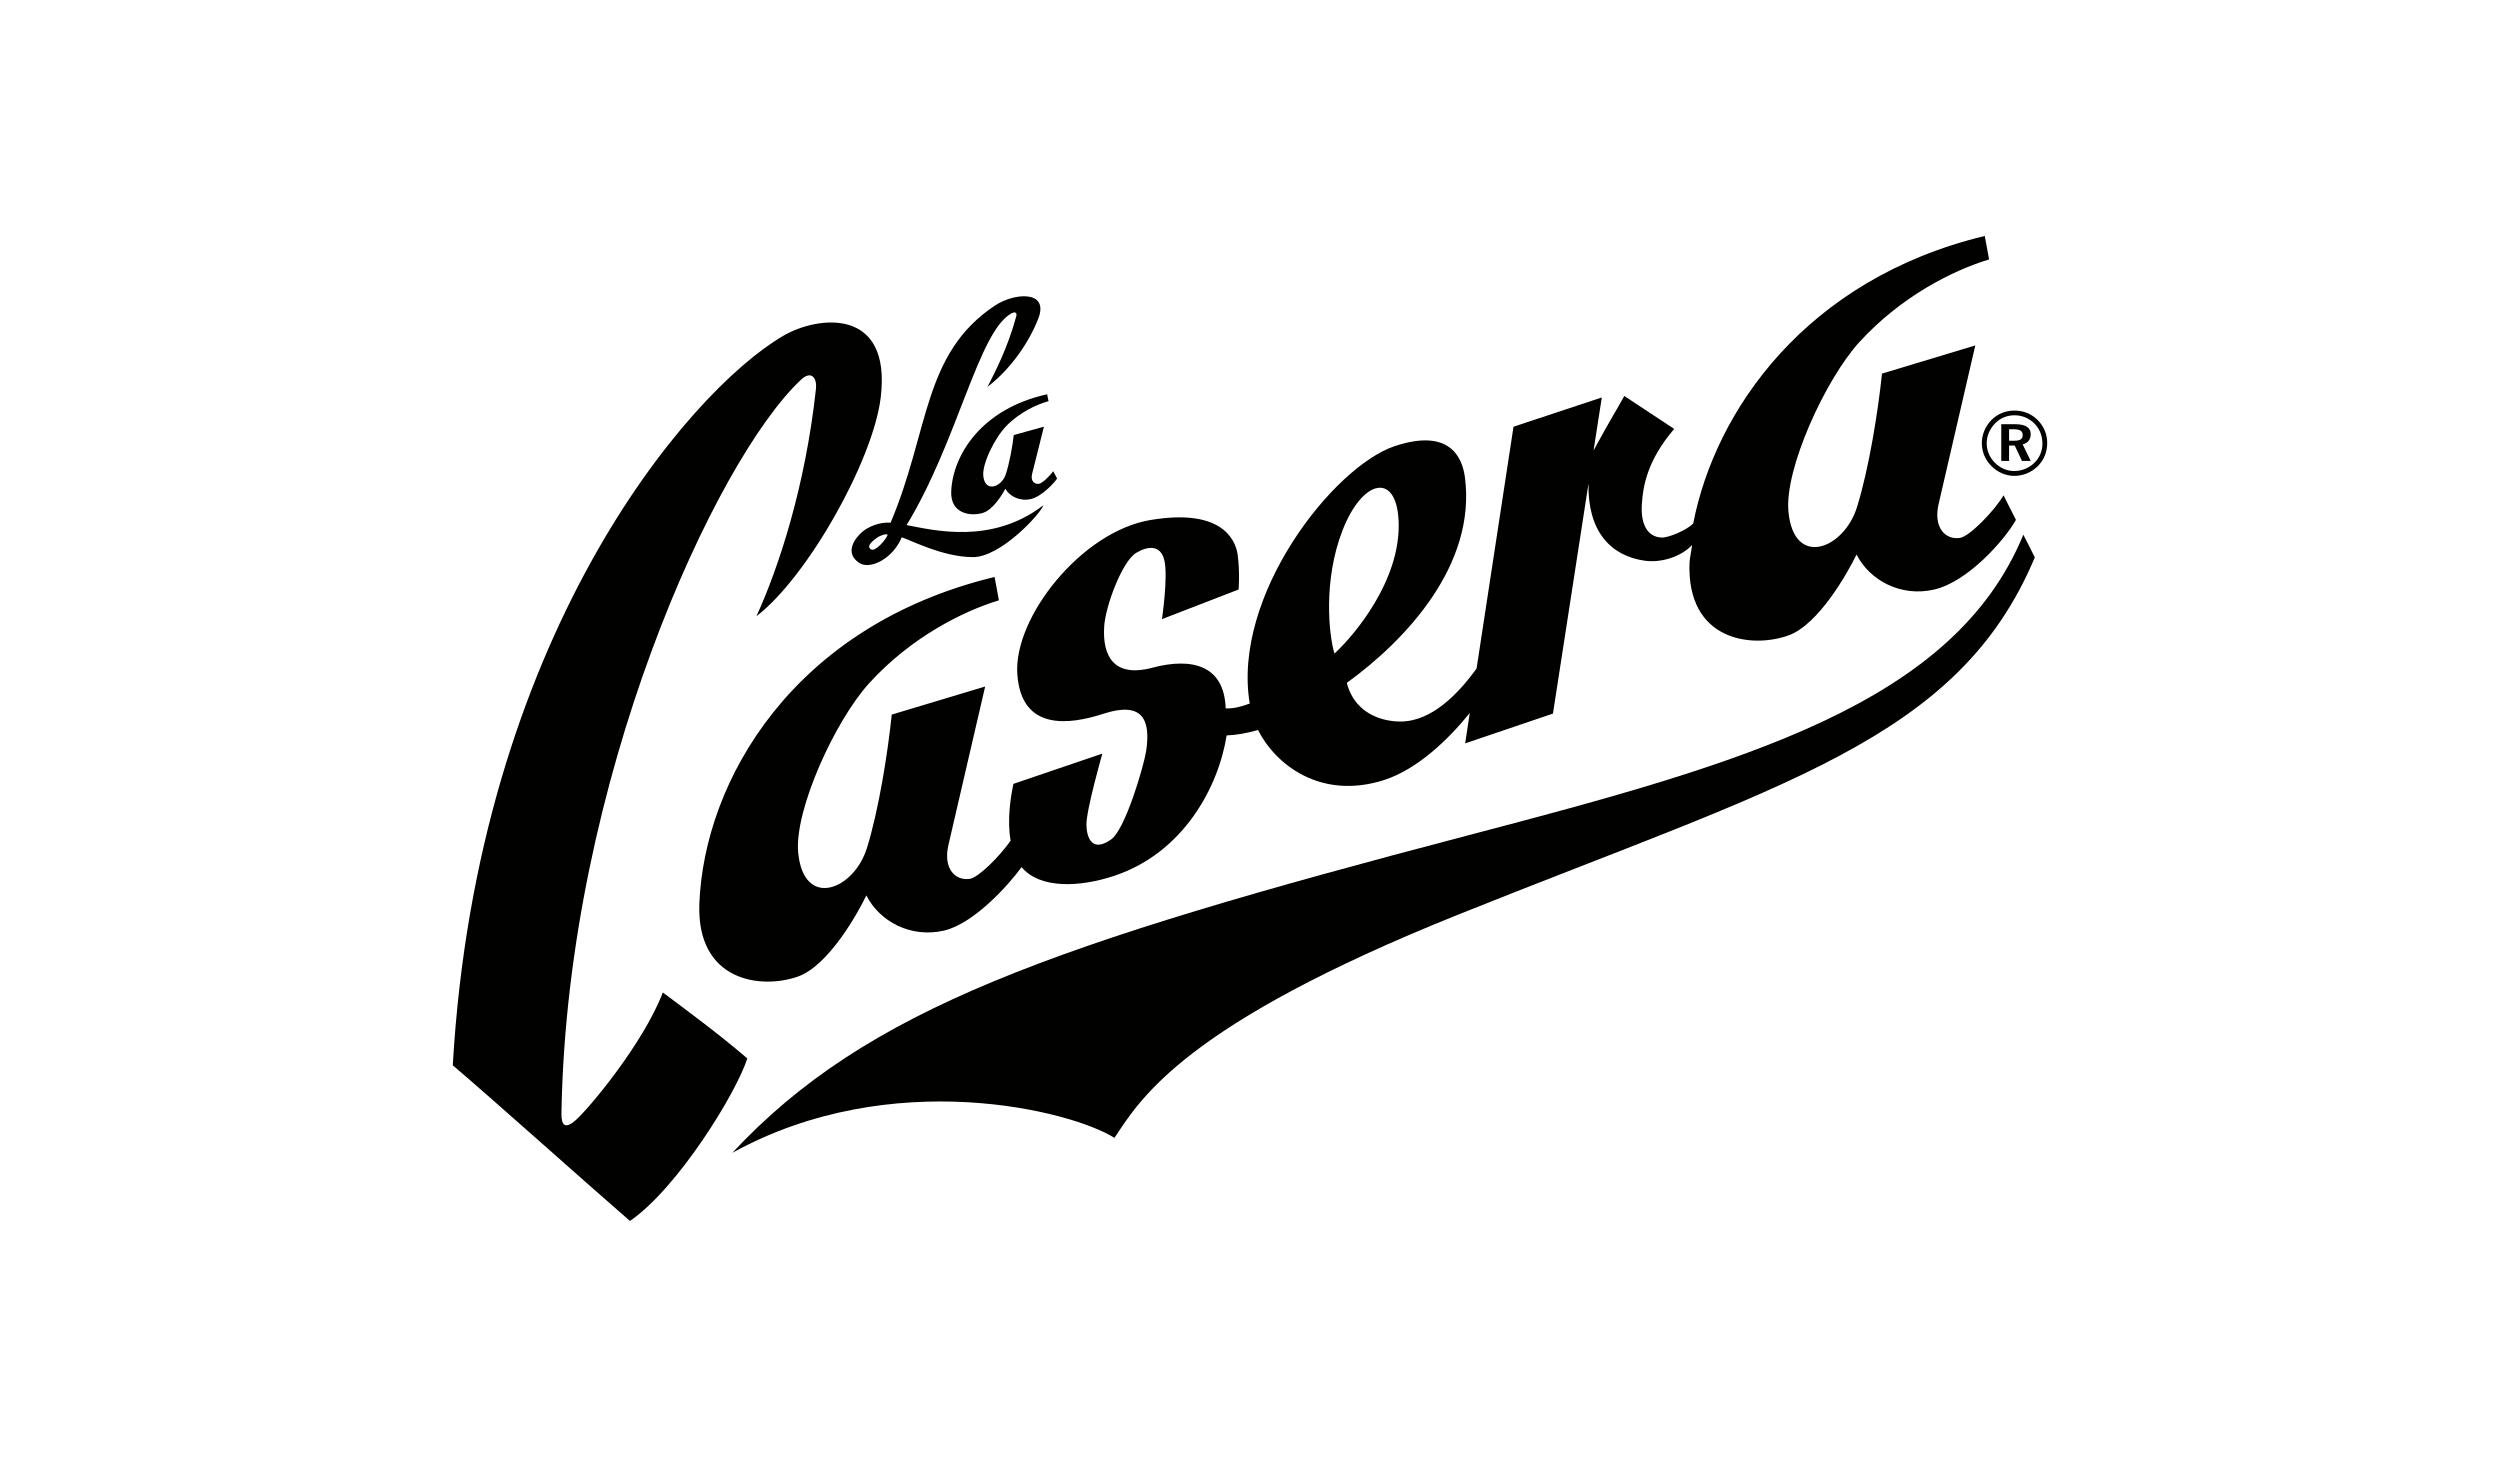 <?xml version="1.0" encoding="UTF-8"?>
<svg id="Capa_2" data-name="Capa 2" xmlns="http://www.w3.org/2000/svg" width="290" height="169" viewBox="0 0 290 169">
  <defs>
    <style>
      .cls-1 {
        fill: #010200;
      }

      .cls-1, .cls-2 {
        stroke-width: 0px;
      }

      .cls-2 {
        fill: none;
      }
    </style>
  </defs>
  <g id="CUADRÍCULA">
    <g>
      <rect id="Rectángulo_2982" data-name="Rectángulo 2982" class="cls-2" width="290" height="169"/>
      <g>
        <path class="cls-1" d="M110.342,56.963c-.128,2.705,2.345,2.967,3.72,2.518,1.141-.372,2.227-2.137,2.557-2.787.502.897,1.689,1.476,2.932,1.202,1.263-.262,2.785-1.922,3.072-2.39-.152-.261-.304-.603-.457-.85-.34.518-1.278,1.429-1.655,1.464-.545.074-.993-.36-.783-1.168.196-.801,1.368-5.457,1.368-5.457,0,0-3.072.851-3.502.972-.147,1.312-.492,3.274-.94,4.6-.502,1.441-2.394,2.12-2.592.145-.149-1.463,1.408-4.537,2.697-5.823,1.562-1.588,3.531-2.488,4.873-2.853-.027-.171-.117-.595-.167-.801-7.604,1.675-10.928,7.032-11.123,11.227Z"/>
        <path class="cls-1" d="M99.667,65.296c1.216.826,3.884-.438,4.937-2.971,1.104.356,4.738,2.28,8.225,2.301,3.255.041,7.944-5.104,8.199-6.019-6.011,4.635-12.814,2.869-15.864,2.303,5.943-9.75,8.307-22.395,12.134-24.542.501-.286.693-.044.59.314-1.014,3.739-2.455,6.445-3.334,8.19,2.71-2.08,4.799-5.139,5.876-7.885,1.317-3.327-2.724-3.061-5.01-1.546-8.411,5.581-7.587,14.521-12.112,25.193-1.236-.107-2.597.455-3.307,1.081-.913.796-2.039,2.442-.333,3.583ZM101.767,62.351c.343-.224.881-.441,1.211-.337-.174.548-1.427,2.014-1.933,1.717-.666-.384.343-1.101.722-1.38Z"/>
        <path class="cls-1" d="M118.012,78.207c.45,6.605,6.006,5.887,10.015,4.58,4.511-1.462,5.457.694,4.936,4.279-.282,1.836-2.432,9.132-4.053,10.294-2.06,1.476-2.836.09-2.883-1.649-.059-1.615,1.843-8.293,1.843-8.293,0,0-8.967,3.041-10.313,3.511-.292,1.392-.763,4.109-.325,6.587-1.217,1.763-3.727,4.299-4.755,4.434-1.708.233-3.086-1.228-2.459-3.932.631-2.716,4.261-18.382,4.261-18.382,0,0-9.528,2.869-10.837,3.257-.453,4.416-1.502,11.044-2.88,15.485-1.518,4.889-7.354,7.138-7.974.501-.448-4.934,4.293-15.295,8.24-19.632,4.863-5.345,10.916-8.356,15.042-9.611-.098-.568-.352-1.988-.501-2.706-23.451,5.659-33.672,23.718-34.241,37.841-.377,9.122,7.212,10.024,11.469,8.495,3.498-1.265,6.863-7.239,7.901-9.401,1.522,3.028,5.161,4.981,9.029,4.077,3.409-.797,7.438-5.232,8.979-7.359,2.098,2.549,6.74,2.339,10.705,1.026,8.118-2.683,12.153-10.401,13.079-16.299,1.146-.046,2.379-.265,3.639-.63,2.019,4.004,7.266,8.155,14.623,5.804,3.854-1.244,7.452-4.689,9.944-7.782l-.536,3.528,10.184-3.454,4.122-26.687c-.115,5.52,2.552,8.368,6.451,8.942,2.068.314,4.39-.529,5.561-1.814-.029.408-.27,1.605-.292,2.001-.372,9.129,7.21,10.023,11.473,8.492,3.495-1.256,6.851-7.234,7.9-9.384,1.532,3.005,5.152,4.962,9.026,4.056,3.872-.902,8.118-5.686,9.466-8.075-.837-1.664-.962-1.903-1.441-2.849-1.011,1.748-3.945,4.788-5.073,4.944-1.706.23-3.088-1.229-2.455-3.948.617-2.71,4.254-18.387,4.254-18.387,0,0-9.521,2.884-10.825,3.271-.456,4.418-1.518,11.042-2.898,15.483-1.513,4.897-7.344,7.141-7.954.507-.46-4.935,4.276-15.294,8.219-19.636,4.87-5.341,10.923-8.355,15.059-9.598-.11-.578-.367-2.004-.504-2.723-20.73,4.997-31.278,20.248-33.818,33.354-.697.725-2.805,1.661-3.664,1.629-1.674-.052-2.452-1.623-2.293-3.866.125-2.118.638-5.104,3.75-8.733-1.216-.823-4.187-2.744-5.788-3.823-1.539,2.764-1.204,1.999-3.566,6.321l.957-6.148-10.243,3.393-4.283,28.045c-2.083,2.903-5.178,6.111-8.749,6.153-1.343.025-5.215-.369-6.309-4.479,6.875-4.981,15.025-13.683,13.708-23.833-.294-2.26-1.709-5.77-8.138-3.636-7.117,2.364-18.921,17.378-16.826,29.864-1.038.386-1.977.606-2.792.56-.161-5.029-3.943-5.921-8.46-4.728-4.603,1.236-5.83-1.442-5.636-4.724.137-2.412,2.097-7.613,3.705-8.582,1.343-.811,2.851-.985,3.282.877.443,1.873-.282,6.804-.282,6.804l8.889-3.436s.166-1.891-.101-3.998c-.282-2.092-2.2-5.407-10.154-4.059-7.954,1.345-15.864,11.27-15.414,17.884ZM155.725,61.541c2.382-6.137,6.456-6.827,6.523-.697.076,6.53-4.981,12.689-7.45,14.968-.649-2.093-1.327-8.476.927-14.27Z"/>
        <path class="cls-1" d="M76.886,115.128c-2.247,5.905-8.661,13.604-10.213,14.907-1.554,1.285-1.554-.211-1.54-1.111.697-38.437,17.881-75.6,27.778-84.871,1.248-1.163,1.867-.143,1.743,1.028-1.228,11.344-4.322,20.75-6.906,26.397,5.918-4.526,13.542-18.077,14.417-25.38,1.275-10.527-7.325-9.494-11.341-7.124-11.106,6.508-35.463,35.107-38.302,84.604,4.033,3.406,16.124,14.226,20.553,18.053,5.521-3.782,12.338-14.843,13.615-18.853-3.27-2.807-7.112-5.643-9.804-7.651Z"/>
        <path class="cls-1" d="M170.423,96.865c-48.552,12.731-69.929,20.188-85.475,36.864,18.515-10.205,39.381-4.875,44.33-1.735,3.088-4.685,8.214-13.186,39.829-25.882,37.753-15.15,58.025-20.236,66.932-41.457-.353-.696-.918-1.851-1.332-2.631-8.047,19.586-32.271,26.453-64.284,34.841Z"/>
        <path class="cls-1" d="M236.391,48.745c-.731-.744-1.669-1.119-2.716-1.119-1.02,0-1.916.36-2.643,1.069-.729.742-1.14,1.701-1.14,2.705,0,.998.384,1.934,1.109,2.656.715.731,1.676,1.146,2.673,1.146.984,0,1.944-.383,2.695-1.111.707-.696,1.108-1.633,1.108-2.691,0-1.009-.377-1.934-1.087-2.655ZM235.979,53.695c-.644.615-1.451.942-2.339.942-.818,0-1.625-.331-2.239-.965-.624-.623-.942-1.419-.942-2.272,0-.851.36-1.666.977-2.295.612-.616,1.373-.931,2.251-.931.894,0,1.688.338,2.318.968.592.612.915,1.398.915,2.32,0,.845-.326,1.648-.942,2.234Z"/>
        <path class="cls-1" d="M235.562,50.358c0-.742-.587-1.149-1.787-1.149h-1.628v4.256h.906v-1.78h.658l.835,1.78h1.016l-.935-1.918c.6-.147.935-.557.935-1.189ZM233.64,51.125h-.587v-1.327h.553c.7,0,1.026.19,1.026.677,0,.462-.309.65-.992.65Z"/>
      </g>
    </g>
  </g>
</svg>